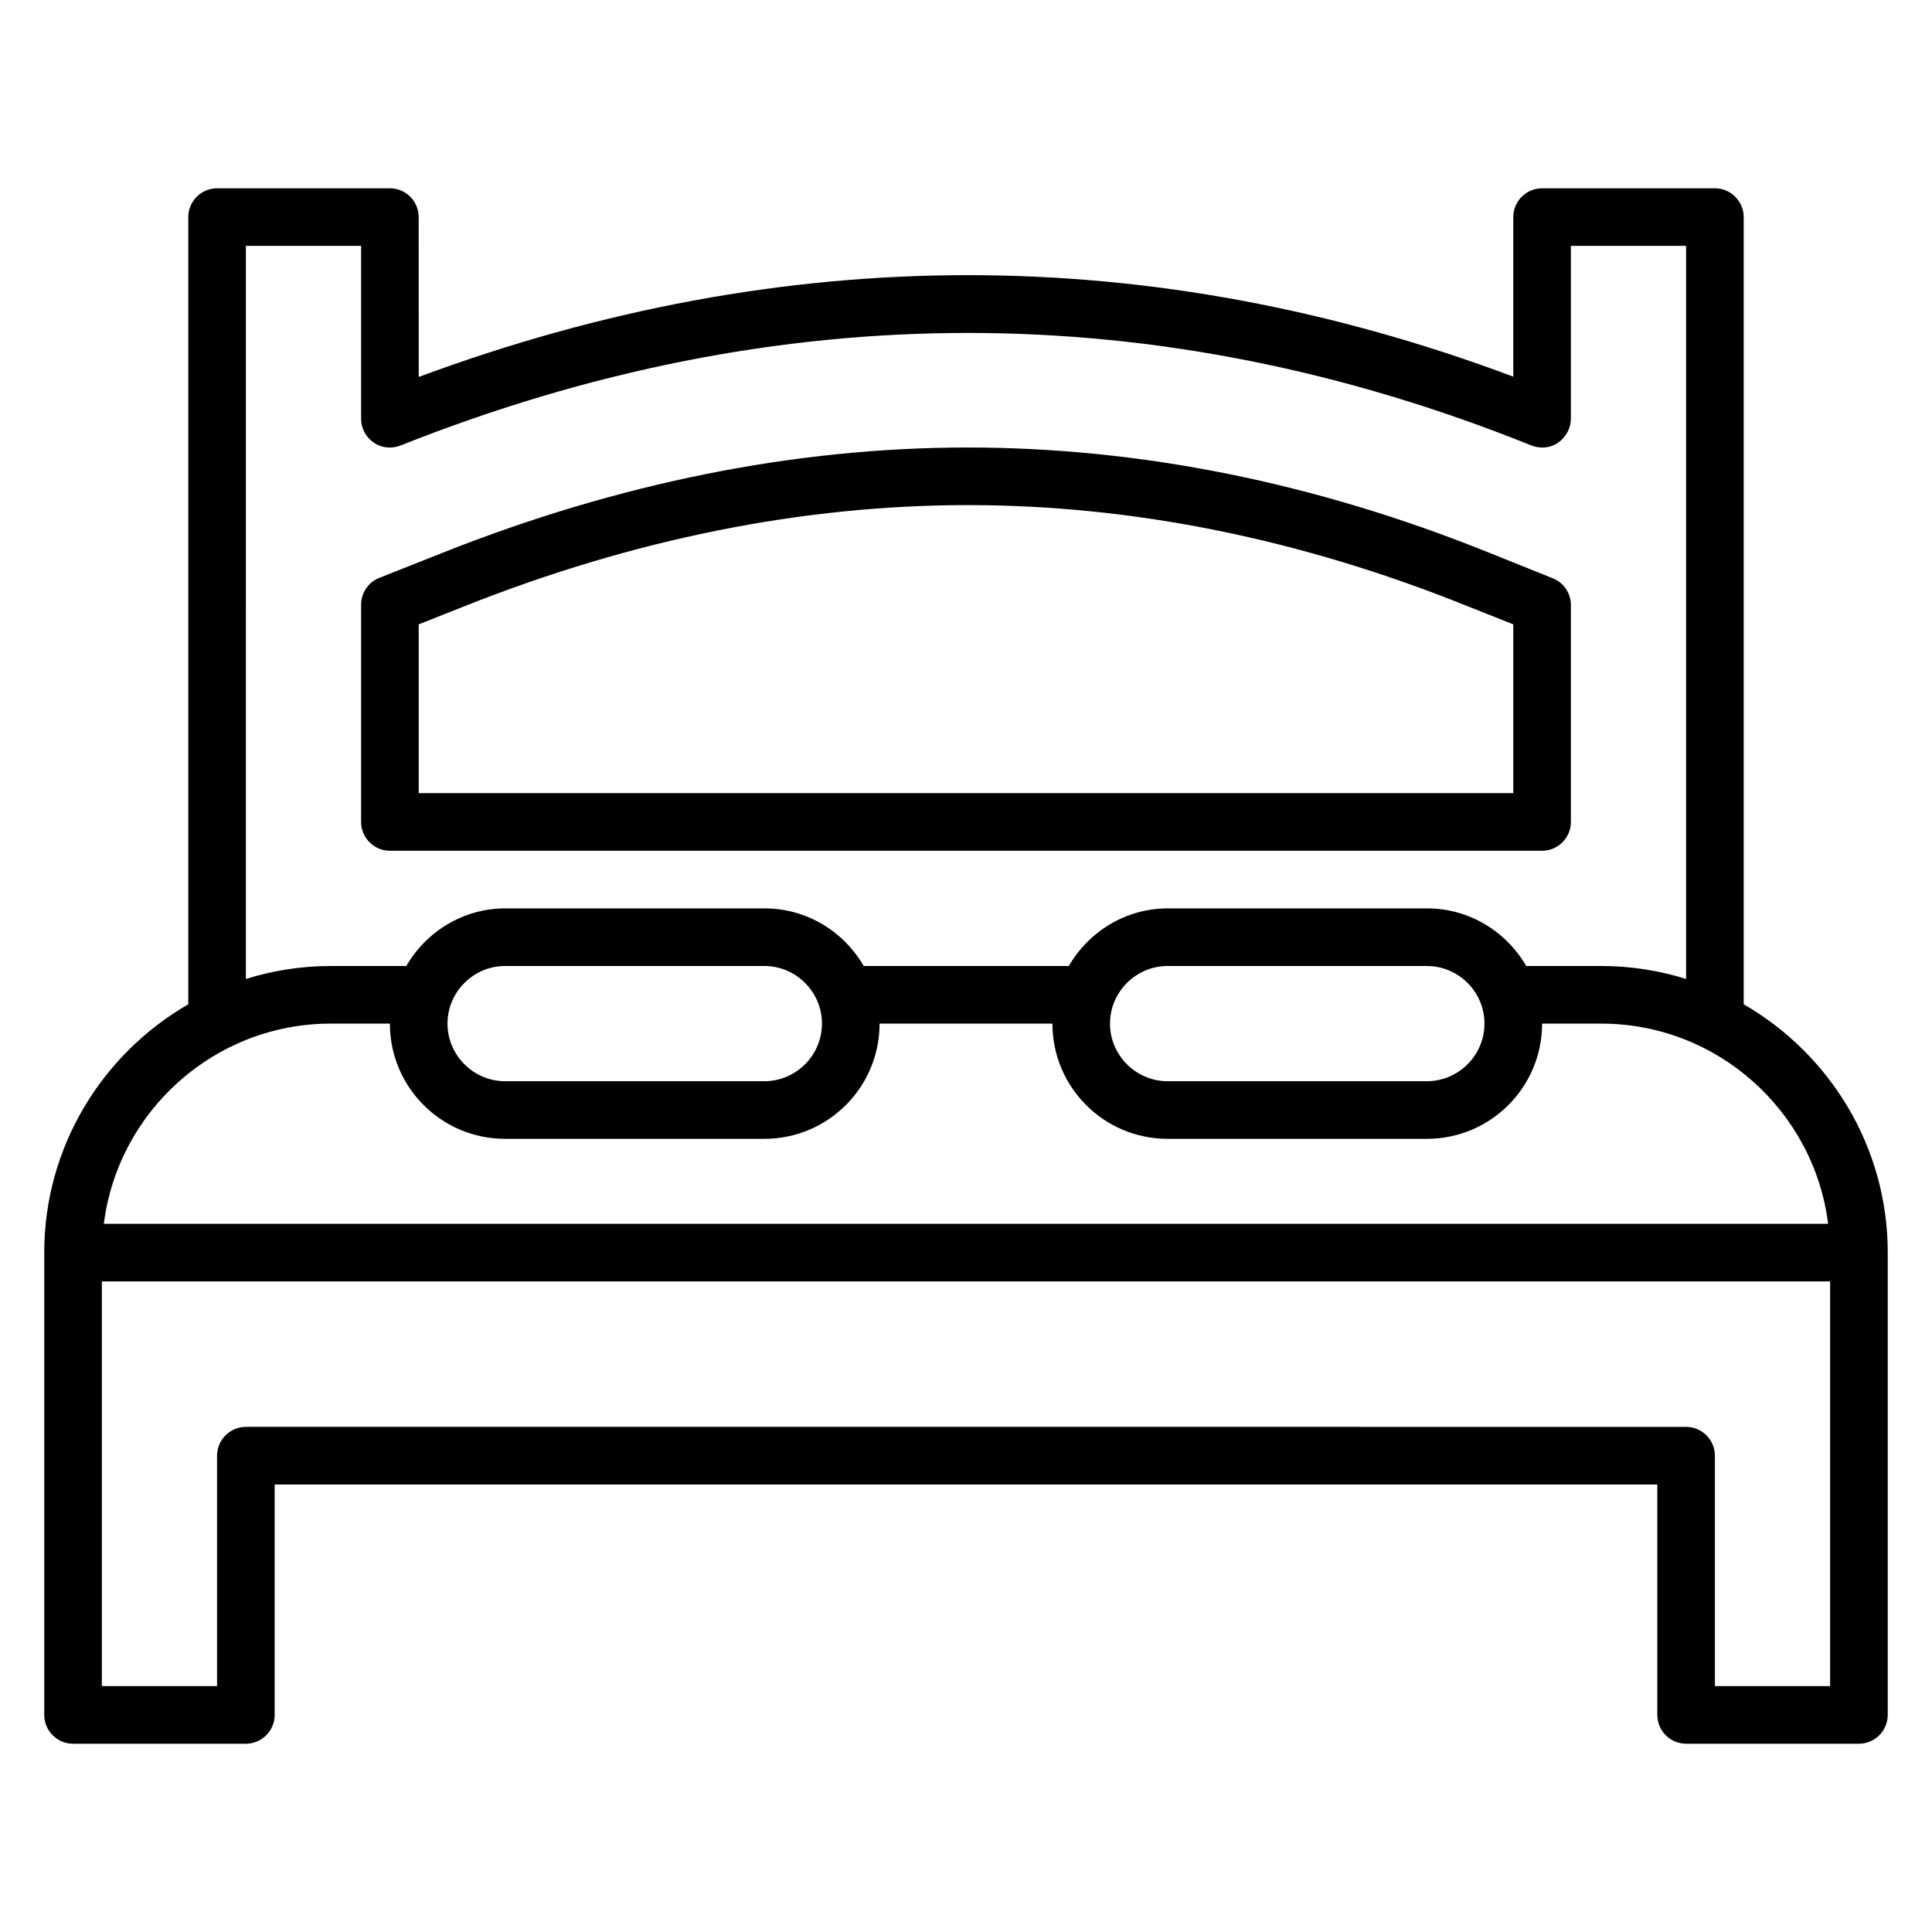 <?xml version="1.0" encoding="UTF-8"?>
<!-- Uploaded to: ICON Repo, www.iconrepo.com, Generator: ICON Repo Mixer Tools -->
<svg fill="#000000" width="800px" height="800px" version="1.1" viewBox="144 144 512 512" xmlns="http://www.w3.org/2000/svg">
 <g>
  <path d="m247.33 369.46h305.34c4.199 0 7.633-3.434 7.633-7.633v-57.48c0-3.129-1.91-5.953-4.809-7.098l-17.098-6.871c-45.879-18.473-92.289-27.785-137.94-27.785-45.723 0-92.52 9.391-139.08 27.863l-16.945 6.719c-2.824 1.141-4.734 3.965-4.734 7.094v57.559c0 4.199 3.434 7.633 7.633 7.633zm7.633-60 12.137-4.809c44.73-17.785 89.617-26.793 133.43-26.793 43.738 0 88.242 9.008 132.21 26.719l12.293 4.883v44.734h-290.07z"/>
  <path d="m606.1 410.15v-208.62c0-4.199-3.434-7.633-7.633-7.633h-45.801c-4.199 0-7.633 3.434-7.633 7.633v42.289c-95.723-35.879-193.2-35.879-290.07 0.078l-0.004-42.367c0-4.199-3.434-7.633-7.633-7.633h-45.801c-4.199 0-7.633 3.434-7.633 7.633v208.62c-22.746 13.129-38.168 37.711-38.168 65.801v122.52c0 4.199 3.434 7.633 7.633 7.633h45.801c4.199 0 7.633-3.434 7.633-7.633v-61.066h366.41v61.066c0 4.199 3.434 7.633 7.633 7.633h45.801c4.199 0 7.633-3.434 7.633-7.633l0.004-122.52c0-28.094-15.418-52.672-38.168-65.801zm-396.94-200.99h30.535v45.801c0 2.519 1.223 4.887 3.359 6.336 2.062 1.449 4.734 1.68 7.098 0.762 100.07-39.77 200.91-39.77 299.69 0 2.367 0.918 5.039 0.688 7.098-0.762 2.062-1.449 3.359-3.816 3.359-6.336v-45.801h30.535v194.27c-7.102-2.215-14.656-3.434-22.52-3.434h-19.848c-5.266-9.082-15.039-15.266-26.258-15.266h-68.703c-11.223 0-20.992 6.184-26.258 15.266h-54.352c-5.266-9.082-15.039-15.266-26.258-15.266h-68.703c-11.223 0-20.992 6.184-26.258 15.266h-19.922c-7.941 0-15.496 1.219-22.598 3.434zm244.27 190.84h68.703c8.398 0 15.266 6.871 15.266 15.266 0 8.398-6.871 15.266-15.266 15.266h-68.703c-8.398 0-15.266-6.871-15.266-15.266-0.004-8.398 6.867-15.266 15.266-15.266zm-175.57 0h68.703c8.398 0 15.266 6.871 15.266 15.266 0 8.398-6.871 15.266-15.266 15.266h-68.703c-8.398 0-15.266-6.871-15.266-15.266 0-8.398 6.867-15.266 15.266-15.266zm-46.184 15.266h15.648c0 16.871 13.664 30.535 30.535 30.535h68.703c16.871 0 30.535-13.664 30.535-30.535h45.801c0 16.871 13.664 30.535 30.535 30.535h68.703c16.871 0 30.535-13.664 30.535-30.535h15.648c30.84 0 56.41 23.207 60.152 53.051h-456.95c3.742-29.844 29.312-53.051 60.152-53.051zm366.79 175.57v-61.066c0-4.199-3.434-7.633-7.633-7.633l-381.68-0.004c-4.199 0-7.633 3.434-7.633 7.633v61.066l-30.531 0.004v-107.25h458.01v107.25z"/>
 </g>
</svg>